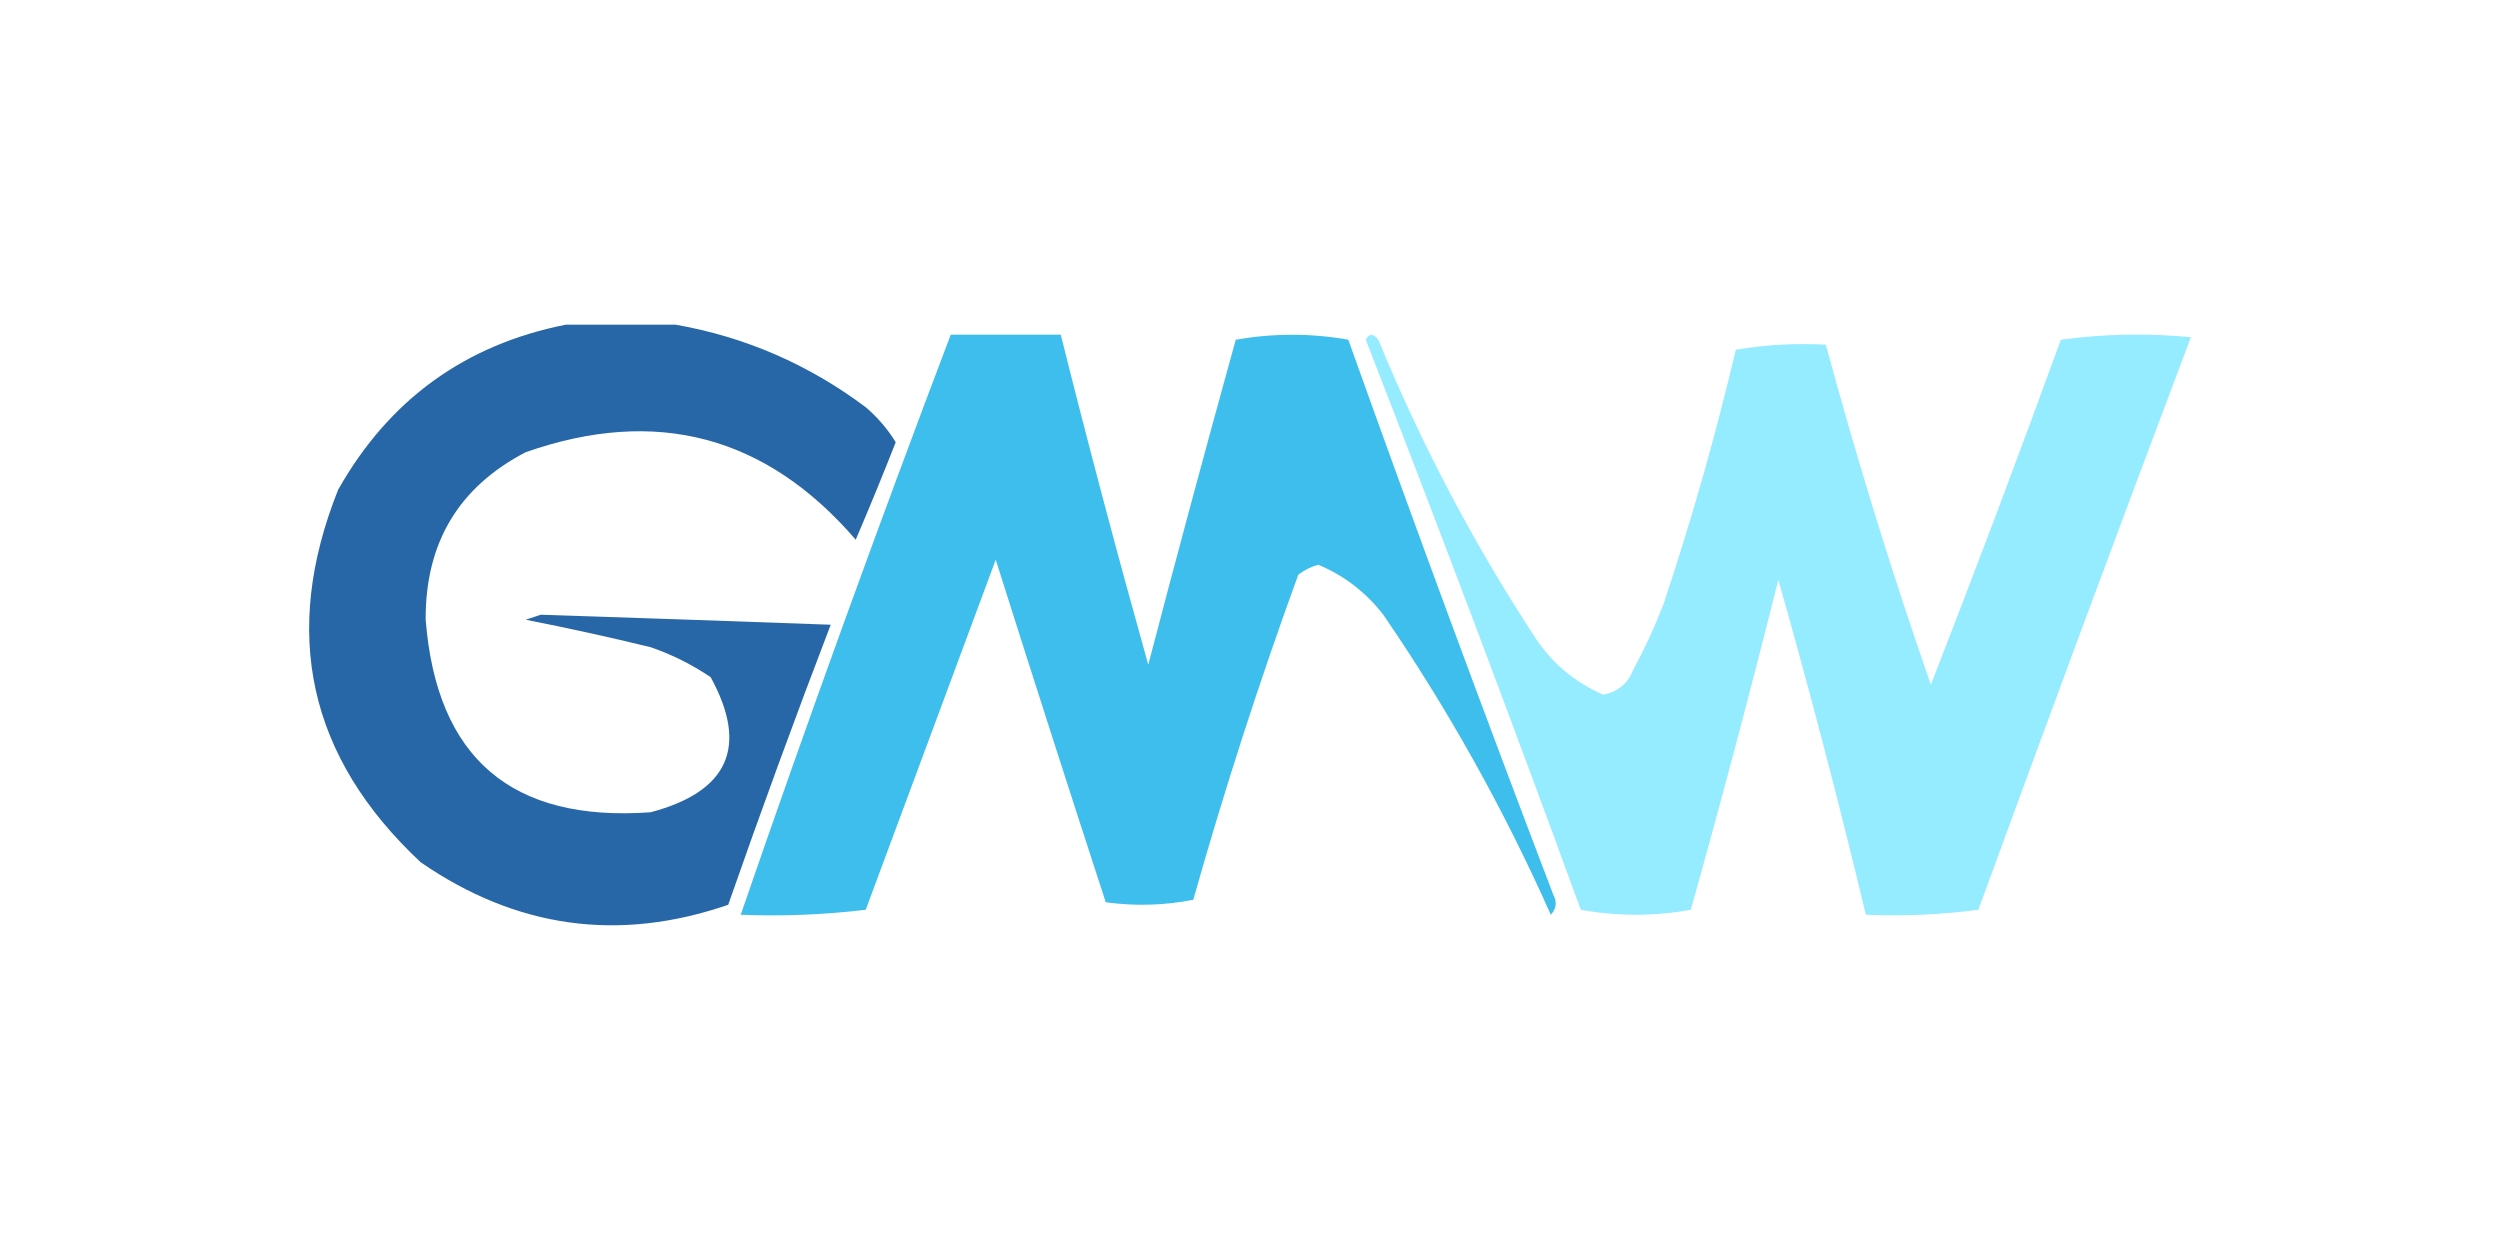 <svg xmlns="http://www.w3.org/2000/svg" width="400" height="200" viewBox="0 0 400 200" fill="none"><path opacity="0.942" fill-rule="evenodd" clip-rule="evenodd" d="M90.51 51.951C96.377 51.951 102.245 51.951 108.112 51.951C119.232 53.907 129.367 58.307 138.515 65.152C140.426 66.793 142.026 68.66 143.316 70.753C141.259 75.993 139.125 81.194 136.915 86.355C122.585 69.703 104.982 65.035 84.109 72.353C73.374 77.938 68.041 86.873 68.107 99.156C69.859 121.305 81.86 131.573 104.111 129.96C116.578 126.641 119.779 119.44 113.712 108.357C110.735 106.335 107.535 104.735 104.111 103.557C97.451 101.932 90.784 100.465 84.109 99.156C84.909 98.889 85.709 98.623 86.509 98.356C101.971 98.86 117.439 99.394 132.914 99.956C127.224 114.804 121.757 129.739 116.513 144.761C99.027 150.792 82.626 148.526 67.307 137.961C49.34 121.16 44.94 101.291 54.105 78.354C62.242 63.959 74.377 55.158 90.51 51.951Z" fill="#1B5FA2"></path><path opacity="0.947" fill-rule="evenodd" clip-rule="evenodd" d="M152.118 53.551C157.985 53.551 163.852 53.551 169.72 53.551C174.134 71.207 178.801 88.809 183.721 106.357C188.265 88.983 192.932 71.647 197.723 54.351C203.77 53.301 209.77 53.301 215.725 54.351C226.344 84.078 237.279 113.681 248.529 143.161C249.153 144.317 249.02 145.383 248.128 146.362C240.628 129.489 231.694 113.487 221.325 98.356C218.534 94.759 215.066 92.092 210.924 90.356C209.746 90.678 208.679 91.211 207.724 91.956C201.484 109.075 195.883 126.411 190.922 143.962C186.321 144.874 181.654 145.007 176.92 144.362C170.977 126.131 165.109 107.862 159.318 89.555C152.389 108.217 145.454 126.886 138.516 145.562C131.87 146.36 125.202 146.627 118.514 146.362C129.24 115.247 140.442 84.31 152.118 53.551Z" fill="#33BBEB"></path><path opacity="0.943" fill-rule="evenodd" clip-rule="evenodd" d="M218.525 54.352C219.077 53.333 219.744 53.333 220.526 54.352C227.342 70.921 235.61 86.656 245.328 101.557C248.089 105.92 251.823 109.12 256.53 111.158C258.862 110.692 260.462 109.358 261.33 107.158C263.15 103.786 264.75 100.319 266.131 96.756C270.622 83.325 274.489 69.724 277.732 55.952C282.503 55.155 287.304 54.888 292.134 55.152C297.088 73.482 302.689 91.617 308.936 109.558C316.077 91.267 323.011 72.865 329.738 54.352C336.656 53.419 343.591 53.286 350.54 53.952C339.053 84.413 327.718 114.95 316.537 145.562C310.606 146.347 304.605 146.613 298.535 146.362C294.245 128.405 289.578 110.537 284.533 92.756C280.114 110.432 275.447 128.034 270.531 145.562C264.664 146.628 258.796 146.628 252.929 145.562C241.753 114.955 230.285 84.552 218.525 54.352Z" fill="#8FEAFF"></path></svg>